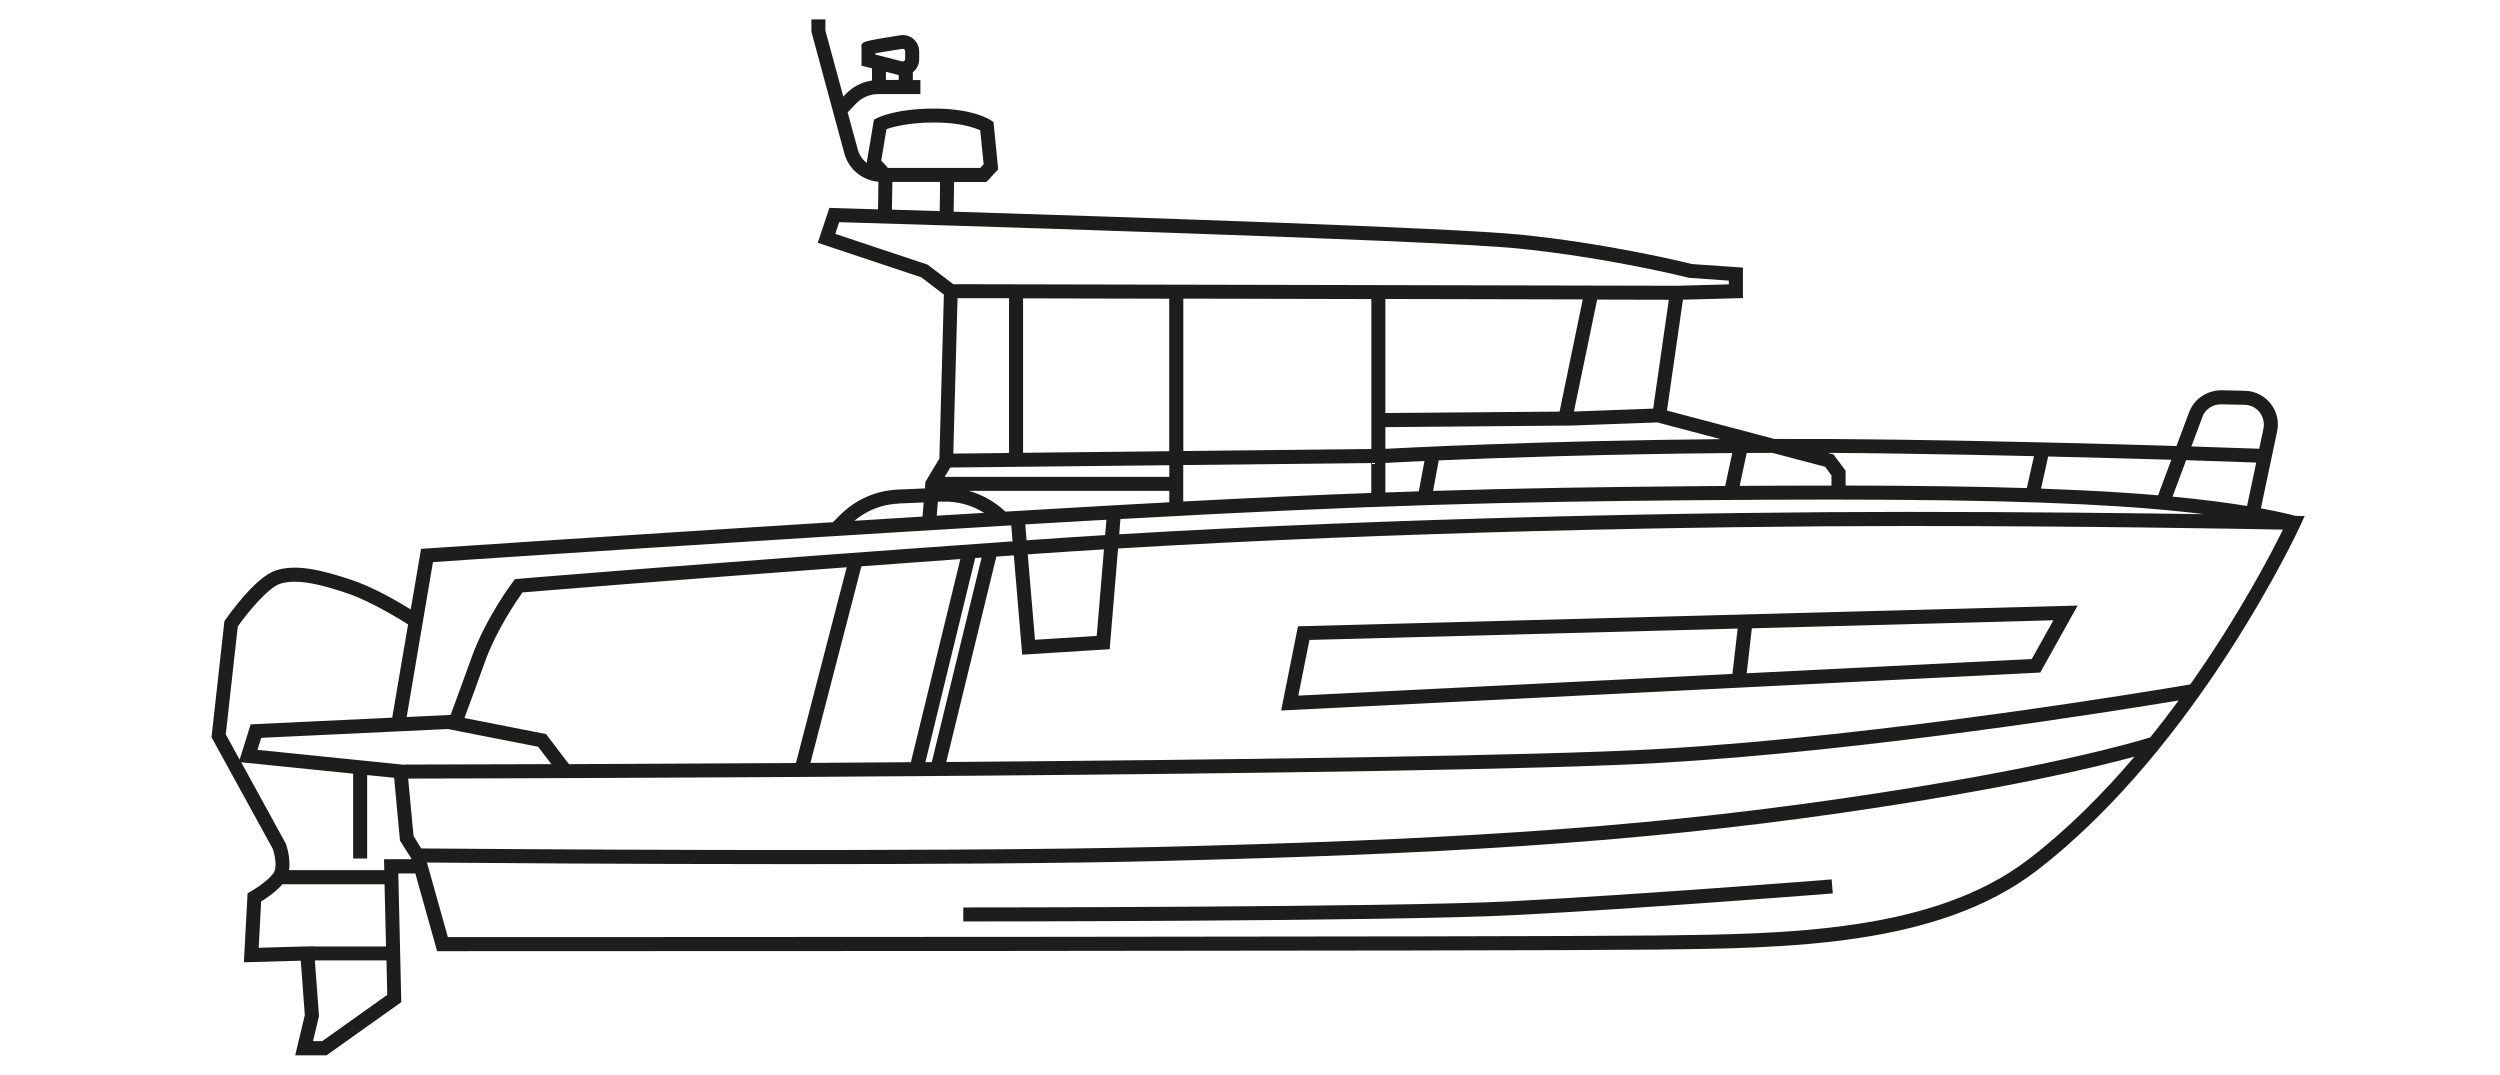 <?xml version="1.0" encoding="UTF-8"?>
<svg id="Calque_1" data-name="Calque 1" xmlns="http://www.w3.org/2000/svg" viewBox="0 0 283.46 121.85">
  <defs>
    <style>
      .cls-1 {
        fill: #1d1d1b;
        stroke-width: 0px;
      }
    </style>
  </defs>
  <path class="cls-1" d="M260.22,58.48c-.36-.1-1.61-.43-3.87-.84l1.84-8.73c.24-1.12-.04-2.27-.75-3.16-.71-.89-1.77-1.42-2.91-1.44l-2.66-.06c-1.61,0-3.09.97-3.66,2.49l-1.43,3.83c-7.5-.23-18.66-.53-31.61-.72-4.79-.07-9.48-.09-13.98-.08l-12.18-3.22,1.81-12.57,6.8-.18v-3.46l-5.78-.4c-.87-.22-9.59-2.35-19.61-3.35-7.53-.75-43.93-1.96-64.1-2.59l.05-3.36h3.66l1.34-1.44-.53-5.35-.3-.21c-.08-.05-1.97-1.33-6.4-1.33s-6.43,1.04-6.51,1.08l-.35.18-.82,4.9c-.47-.36-.83-.88-1-1.48l-1.16-4.24.95-1c.65-.69,1.57-1.08,2.52-1.08h4.78v-1.59h-.86v-.89s0,0,0,0c.46-.36.72-.89.72-1.47v-.88c0-.55-.24-1.06-.65-1.42-.42-.35-.96-.51-1.5-.42-4.4.7-4.45.71-4.39,1.42v2.03l1.19.3v1.38c-1.12.16-2.17.69-2.96,1.52l-.29.3-2.03-7.47v-1.28h-1.59v1.39l3.74,13.82c.48,1.78,2.04,3.05,3.86,3.2l-.05,3.13c-3-.09-4.81-.14-4.92-.15l-.59-.02-1.32,3.96,11.73,3.91,2.57,1.96-.51,18.6-1.58,2.63-.06.75-3.06.13c-2.48.11-4.81,1.13-6.56,2.89l-.81.81c-24.45,1.52-45.78,2.96-46.07,2.98l-.63.04-1.17,6.87c-1.31-.81-4.24-2.53-6.72-3.35-3.54-1.18-6.35-1.81-8.61-1.06-2.3.77-5.35,5.1-5.69,5.59l-.11.17-1.46,13.14,6.96,12.68c.16.48.49,1.79.17,2.53-.29.68-1.73,1.73-2.66,2.27l-.38.22-.42,7.82,6.45-.18.46,6.17-1.09,4.56h3.55l8.48-6.03-.34-14.59h1.93l2.47,8.81h.6c1.22,0,121.99,0,137.67-.18,14.96-.17,31.92-.35,43.13-8.98,18.28-14.06,29.74-38.83,29.85-39.08l.5-1.1-1.11-.02ZM99.26,6.03c.51-.08,1.42-.23,3.05-.49.11-.02.18.03.22.06.04.03.1.1.1.21v.88c0,.12-.07.19-.11.22s-.12.08-.24.05l-3.02-.77v-.16ZM101.9,8.5s0,0,0,0v.56h-1.45v-.92l1.44.37ZM117.1,61.21c-.23.02-.46.03-.7.05l-.15-1.8c1.62-.1,3.23-.19,4.83-.28,1.49-.09,2.94-.17,4.37-.25l-.14,1.74c-2.77.17-5.51.35-8.2.54ZM125.17,62.28l-.82,9.82-7,.44-.82-9.68c.23-.02.45-.03.67-.05,2.61-.18,5.27-.36,7.96-.52ZM108.58,33.81h5.83v17.55l-6.32.07.48-17.61ZM176.83,46.67l-19.75.16v-12.93l22.38.05-2.63,12.72ZM206.93,52.92l.73.98v1.16c-3.24,0-6.7,0-10.41.03l.8-3.73c.97,0,1.94,0,2.92-.01l5.96,1.57ZM195.62,55.1c-1.28,0-2.58.02-3.92.03-10.29.09-19.31.22-29.21.53l.64-3.46c6.85-.29,18.9-.72,33.28-.83l-.8,3.73ZM160.87,55.71c-1.25.04-2.51.08-3.79.13v-3.35c.22-.01,1.78-.1,4.43-.22l-.64,3.44ZM134.16,52.73l21.32-.23v3.39c-6.41.24-13.35.55-21.32.97v-4.14ZM155.49,50.91l-21.32.23v-17.28l21.32.05v17.01ZM132.57,51.16l-16.57.18v-17.51l16.57.04v17.3ZM107.74,53.01l24.84-.26v1.32h-25.47l.64-1.06ZM106.81,56.88c1.71-.07,3.36.38,4.78,1.27-1.79.11-3.59.22-5.38.32l.13-1.58.48-.02ZM114,58.01l-.26-.23c-1.13-1-2.45-1.71-3.87-2.12h22.71v1.29c-3.63.19-7.48.41-11.59.65-2.31.13-4.64.27-6.99.41ZM127.05,58.85c28.3-1.58,43.86-1.95,64.67-2.13,23.62-.2,37.7,0,48.59.7,3.79.24,6.97.56,9.62.88-8.17-.12-20.39-.26-33.54-.26-23.66,0-58.45.68-89.49,2.54l.14-1.73ZM246.33,56.31l1.54-4.13c3.87.12,6.62.22,7.95.27l-1.04,4.92c-2.14-.35-4.94-.73-8.45-1.06ZM249.7,47.29c.33-.89,1.2-1.47,2.14-1.45l2.66.06c.67.01,1.29.32,1.7.84s.57,1.2.44,1.85l-.48,2.29c-1.14-.04-3.82-.14-7.69-.26l1.24-3.32ZM244.69,56.16c-1.34-.12-2.75-.22-4.28-.32-2.76-.18-5.72-.32-8.99-.44l.81-3.64c5.4.13,10.13.26,13.96.37l-1.5,4.03ZM215.15,51.43c5.53.08,10.73.18,15.47.29l-.81,3.62c-5.75-.18-12.43-.27-20.55-.29v-1.69l-1.38-1.84-.64-.17c2.6.01,5.24.04,7.92.08ZM195.09,49.79c-20.81.18-36.45,1.02-38.01,1.1v-2.46l21.09-.18,9.69-.35v-.02s7.23,1.91,7.23,1.91ZM187.43,46.33l-8.97.33,2.63-12.69,8.13.02-1.78,12.35ZM100.5,14.65c.7-.25,2.47-.76,5.44-.76s4.57.6,5.2.89l.39,3.85-.38.41h-10.47l-.76-.84.59-3.55ZM101.17,20.63h5.42l-.04,3.31c-2.01-.06-3.84-.12-5.42-.17l.05-3.14ZM105.19,30.01l-10.48-3.49.44-1.33c6.66.2,67.01,1.99,76.91,2.98,10.39,1.04,19.36,3.31,19.45,3.33l4.51.32v.42l-5.91.16-82.03-.18-2.89-2.21ZM101.86,57.09l2.87-.12-.13,1.6c-2.59.16-5.18.32-7.73.48,1.4-1.18,3.15-1.87,4.99-1.95ZM49.09,63.73c4.81-.32,36.37-2.44,65.57-4.16l.15,1.81c-33.42,2.36-55.84,4.23-56.07,4.25l-.35.03-.21.28c-.13.17-3.09,4.11-4.7,8.58-1.13,3.13-1.98,5.45-2.39,6.54l-4.98.24,2.98-17.56ZM243.81,83.6c-1.41.45-11.71,3.57-35.12,6.96-24.55,3.56-46.8,4.69-76.93,5.46-26.3.66-78.89.22-84,.18l-.87-1.41-.61-6.51c7.58-.01,115.74-.26,141.95-1.78,23.33-1.35,51.31-5.83,58.79-7.08-1.01,1.38-2.08,2.78-3.21,4.17ZM29.19,85.02l.43-1.36,21.15-1,10.24,2.01,1.51,1.97c-9.98.04-16.37.05-16.64.05v.03l-16.68-1.7ZM91.89,86.5l5.78-22.29c3.55-.26,7.3-.53,11.22-.82l-5.61,23.03c-3.88.03-7.69.05-11.4.08ZM90.25,86.51c-9.67.06-18.52.1-25.74.13l-2.6-3.41-9.25-1.82c.43-1.16,1.26-3.4,2.32-6.36,1.29-3.58,3.57-6.91,4.26-7.88,2.36-.19,16.05-1.32,36.76-2.85l-5.75,22.18ZM104.93,86.41l5.64-23.14c.25-.02.49-.03.73-.05l-5.65,23.19c-.24,0-.48,0-.72,0ZM26.97,71.02c1.2-1.7,3.46-4.39,4.77-4.82,1.95-.65,4.81.12,7.6,1.06,2.76.92,6.28,3.13,6.93,3.54l-1.8,10.57-16.05.76-1.25,4-1.57-2.86,1.36-12.24ZM29.33,107.46l.28-5.24c.59-.37,1.69-1.12,2.41-1.96h11.58l.17,7.05h-8.2v-.02s-.74.02-.74.02h-.17s-5.33.15-5.33.15ZM36.52,118.05h-1.03l.68-2.84-.47-6.32h8.12l.09,3.91-7.38,5.25ZM43.54,97.43l.03,1.23h-10.8c.21-1.34-.29-2.81-.36-3l-5.06-9.23,12.69,1.29v9.62h1.59v-9.46l3.06.31.66,7.12,1.27,2,.03.11h-3.11ZM230.01,97.42c-10.79,8.3-27.47,8.48-42.18,8.65-15.11.17-127.75.18-137.05.18l-2.37-8.45c4.46.04,22.33.18,41.64.18,14.91,0,30.67-.08,41.76-.36,30.19-.76,52.49-1.91,77.12-5.47,18.36-2.66,28.73-5.16,33.09-6.36-3.55,4.18-7.58,8.23-12.01,11.64ZM248.34,77.6c-3.45.59-34.64,5.84-60.2,7.32-13.5.78-48.79,1.23-80.85,1.48l5.68-23.29c.66-.05,1.32-.09,1.98-.14l.95,11.26,9.92-.62.95-11.42c31.05-1.87,65.93-2.55,89.62-2.55,19.9,0,37.71.32,42.46.41-1.3,2.64-4.97,9.7-10.51,17.55Z"/>
  <path class="cls-1" d="M145.26,80.56l85.63-4.28.44-.02,4.24-7.6-88.4,2.35-1.91,9.56ZM230.37,74.72l-32.32,1.62.58-5.1,34.19-.91-2.45,4.39ZM148.48,72.56l48.54-1.29-.59,5.14-49.22,2.46,1.26-6.31Z"/>
  <path class="cls-1" d="M171.4,102.19c-13.92.7-61.7.7-62.18.7v1.59c.48,0,48.3,0,62.26-.71,13.95-.7,36.11-2.45,36.33-2.47l-.13-1.59c-.22.02-22.36,1.77-36.29,2.47Z"/>
</svg>
